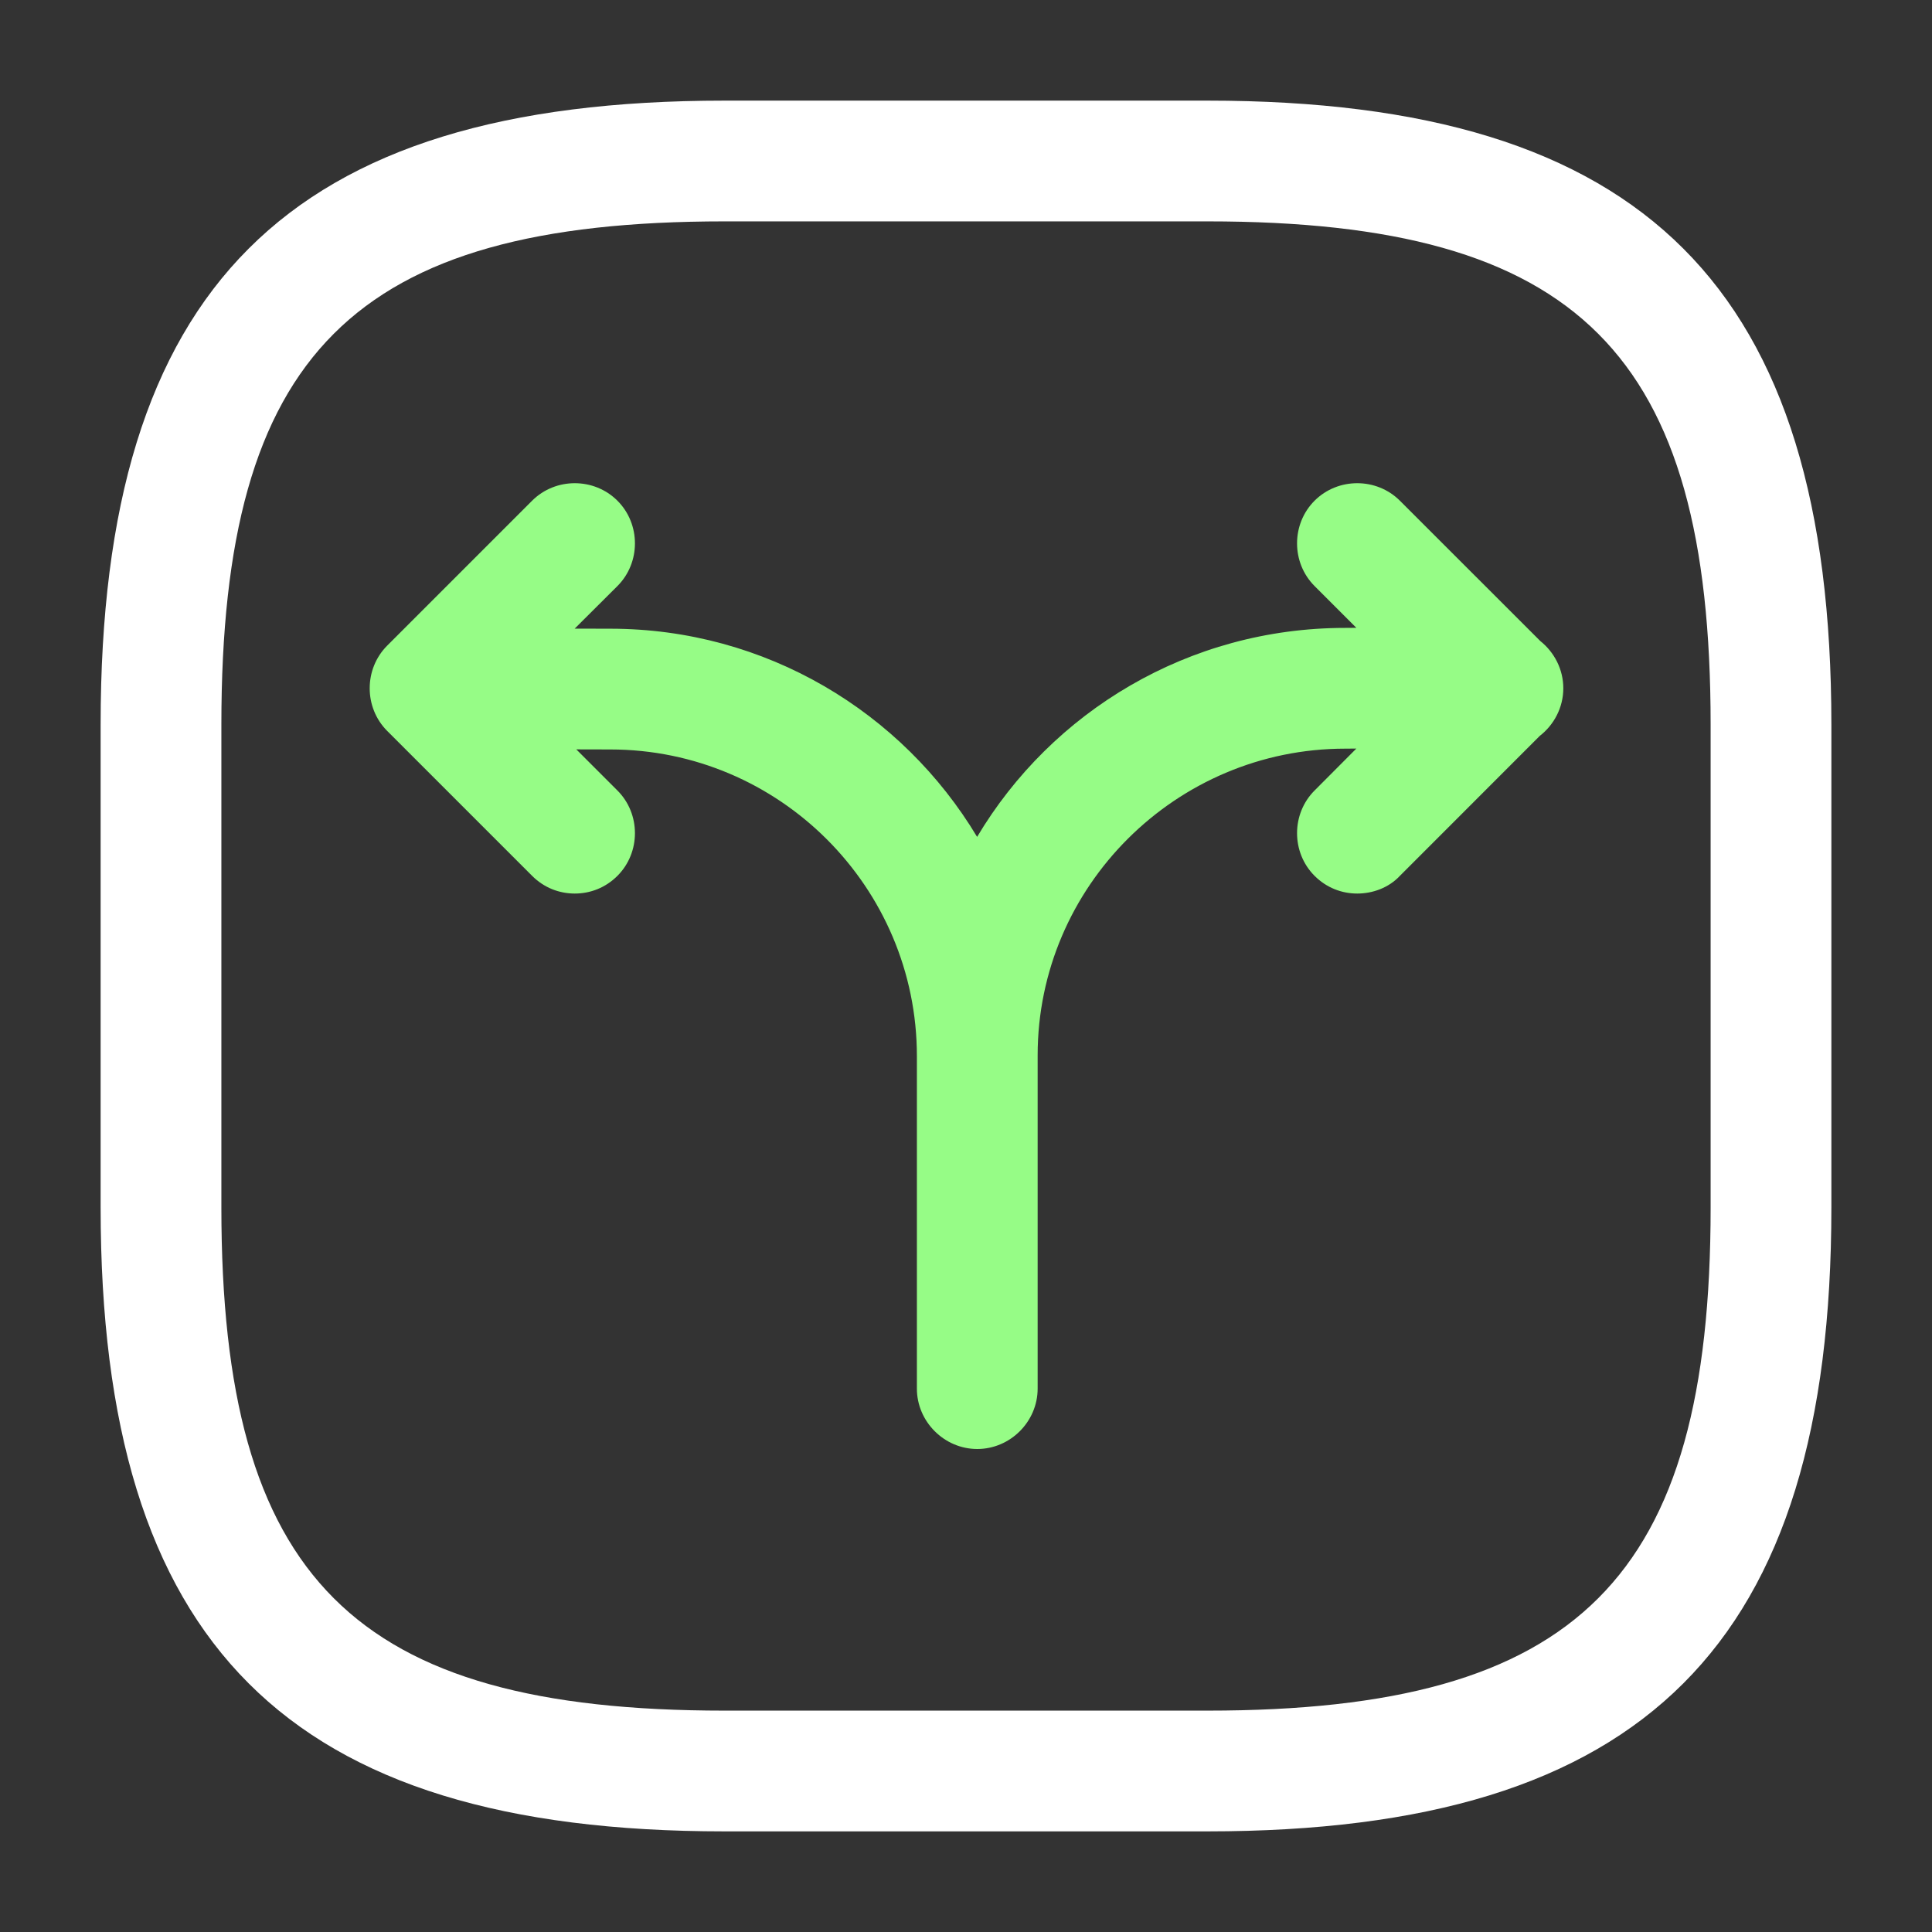 <?xml version="1.0" encoding="UTF-8"?> <svg xmlns="http://www.w3.org/2000/svg" xmlns:xlink="http://www.w3.org/1999/xlink" width="24px" height="24px" viewBox="0 0 24 24" version="1.1"><rect x="0" y="0" width="24" height="24" fill="#333333" stroke="none"/><title>ico/roadmap</title><g id="ico/roadmap" stroke="none" stroke-width="1" fill="none" fill-rule="evenodd"><path d="M15,22.75 L9,22.75 C3.57,22.75 1.25,20.43 1.25,15 L1.25,9 C1.25,3.57 3.57,1.25 9,1.25 L15,1.25 C20.43,1.25 22.75,3.57 22.75,9 L22.75,15 C22.75,20.43 20.43,22.75 15,22.75 Z M9,2.75 C4.39,2.75 2.75,4.39 2.75,9 L2.75,15 C2.75,19.61 4.39,21.25 9,21.25 L15,21.25 C19.61,21.25 21.25,19.61 21.25,15 L21.25,9 C21.25,4.39 19.61,2.75 15,2.75 L9,2.75 Z" id="Shape" fill="#FFFFFF"></path><path d="M7.67,9.82 C7.96,10.11 7.96,10.59 7.67,10.88 C7.52,11.03 7.33,11.1 7.14,11.1 C6.95,11.1 6.76,11.03 6.61,10.88 L4.81,9.08 C4.52,8.79 4.52,8.31 4.81,8.02 L6.61,6.22 C6.9,5.93 7.38,5.93 7.67,6.22 C7.96,6.51 7.96,6.99 7.67,7.28 L7.139,7.809 L7.58,7.81 C9.515,7.81 11.21,8.848 12.138,10.396 C13.064,8.842 14.764,7.8 16.71,7.8 L16.849,7.799 L16.33,7.28 C16.04,6.99 16.04,6.51 16.33,6.22 C16.62,5.93 17.1,5.93 17.39,6.22 L19.135,7.964 C19.308,8.102 19.42,8.315 19.42,8.55 C19.42,8.789 19.304,9.005 19.127,9.142 L17.39,10.88 C17.25,11.03 17.05,11.1 16.86,11.1 C16.67,11.1 16.48,11.03 16.33,10.88 C16.04,10.59 16.04,10.11 16.33,9.82 L16.849,9.299 L16.71,9.3 C14.61,9.3 12.89,11.01 12.89,13.11 L12.89,17.25 C12.89,17.66 12.55,18 12.14,18 C11.73,18 11.39,17.66 11.39,17.25 L11.39,13.12 C11.39,11.02 9.68,9.31 7.58,9.31 L7.159,9.309 L7.67,9.82 Z" id="Combined-Shape" fill="#96FC86"></path></g></svg> 